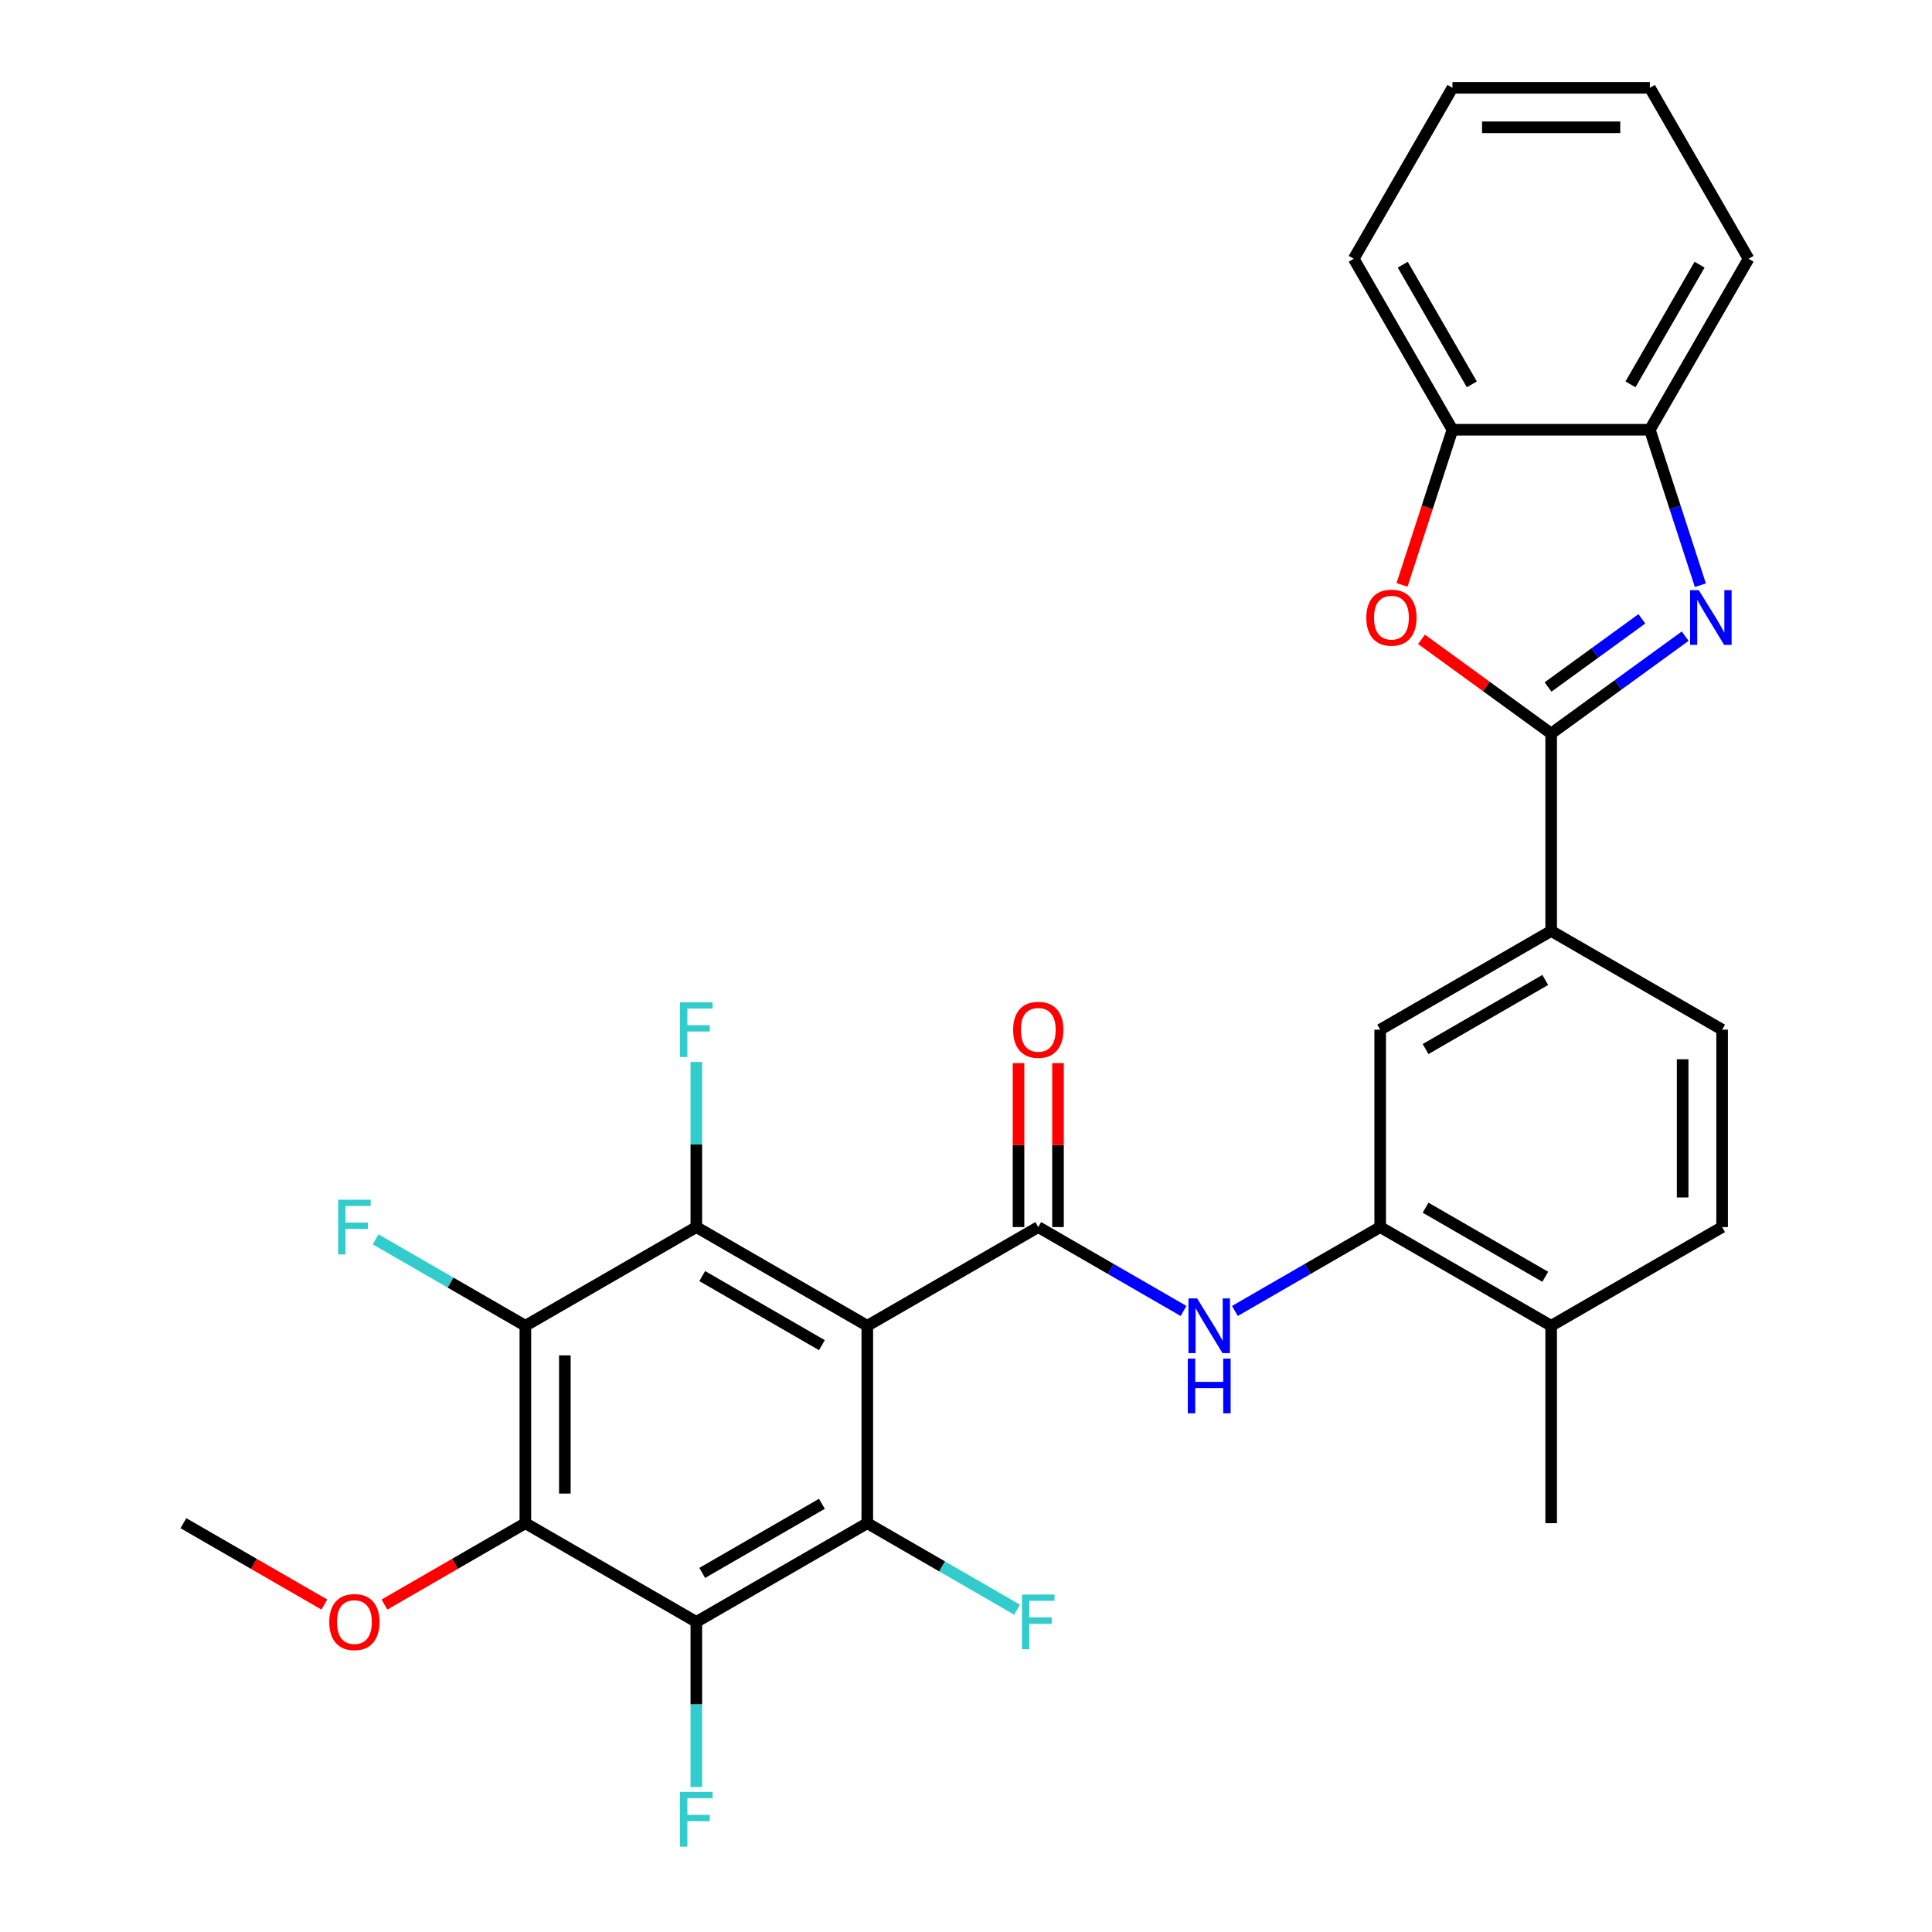 <?xml version='1.0' encoding='iso-8859-1'?>
<svg version='1.1' baseProfile='full'
              xmlns='http://www.w3.org/2000/svg'
                      xmlns:rdkit='http://www.rdkit.org/xml'
                      xmlns:xlink='http://www.w3.org/1999/xlink'
                  xml:space='preserve'
width='1000px' height='1000px' viewBox='0 0 1000 1000'>
<!-- END OF HEADER -->
<rect style='opacity:1.0;fill:#FFFFFF;stroke:none' width='1000' height='1000' x='0' y='0'> </rect>
<path class='bond-0' d='M 448.909,686.222 L 537.401,635.132' style='fill:none;fill-rule:evenodd;stroke:#000000;stroke-width:6px;stroke-linecap:butt;stroke-linejoin:miter;stroke-opacity:1' />
<path class='bond-1' d='M 448.909,686.222 L 360.418,635.132' style='fill:none;fill-rule:evenodd;stroke:#000000;stroke-width:6px;stroke-linecap:butt;stroke-linejoin:miter;stroke-opacity:1' />
<path class='bond-1' d='M 425.418,696.257 L 363.473,660.493' style='fill:none;fill-rule:evenodd;stroke:#000000;stroke-width:6px;stroke-linecap:butt;stroke-linejoin:miter;stroke-opacity:1' />
<path class='bond-2' d='M 448.909,686.222 L 448.909,788.403' style='fill:none;fill-rule:evenodd;stroke:#000000;stroke-width:6px;stroke-linecap:butt;stroke-linejoin:miter;stroke-opacity:1' />
<path class='bond-9' d='M 537.401,635.132 L 574.999,656.839' style='fill:none;fill-rule:evenodd;stroke:#000000;stroke-width:6px;stroke-linecap:butt;stroke-linejoin:miter;stroke-opacity:1' />
<path class='bond-9' d='M 574.999,656.839 L 612.598,678.547' style='fill:none;fill-rule:evenodd;stroke:#0000FF;stroke-width:6px;stroke-linecap:butt;stroke-linejoin:miter;stroke-opacity:1' />
<path class='bond-15' d='M 547.619,635.132 L 547.619,592.698' style='fill:none;fill-rule:evenodd;stroke:#000000;stroke-width:6px;stroke-linecap:butt;stroke-linejoin:miter;stroke-opacity:1' />
<path class='bond-15' d='M 547.619,592.698 L 547.619,550.265' style='fill:none;fill-rule:evenodd;stroke:#FF0000;stroke-width:6px;stroke-linecap:butt;stroke-linejoin:miter;stroke-opacity:1' />
<path class='bond-15' d='M 527.183,635.132 L 527.183,592.698' style='fill:none;fill-rule:evenodd;stroke:#000000;stroke-width:6px;stroke-linecap:butt;stroke-linejoin:miter;stroke-opacity:1' />
<path class='bond-15' d='M 527.183,592.698 L 527.183,550.265' style='fill:none;fill-rule:evenodd;stroke:#FF0000;stroke-width:6px;stroke-linecap:butt;stroke-linejoin:miter;stroke-opacity:1' />
<path class='bond-6' d='M 360.418,635.132 L 271.926,686.222' style='fill:none;fill-rule:evenodd;stroke:#000000;stroke-width:6px;stroke-linecap:butt;stroke-linejoin:miter;stroke-opacity:1' />
<path class='bond-19' d='M 360.418,635.132 L 360.418,592.398' style='fill:none;fill-rule:evenodd;stroke:#000000;stroke-width:6px;stroke-linecap:butt;stroke-linejoin:miter;stroke-opacity:1' />
<path class='bond-19' d='M 360.418,592.398 L 360.418,549.665' style='fill:none;fill-rule:evenodd;stroke:#33CCCC;stroke-width:6px;stroke-linecap:butt;stroke-linejoin:miter;stroke-opacity:1' />
<path class='bond-5' d='M 448.909,788.403 L 360.418,839.494' style='fill:none;fill-rule:evenodd;stroke:#000000;stroke-width:6px;stroke-linecap:butt;stroke-linejoin:miter;stroke-opacity:1' />
<path class='bond-5' d='M 425.418,778.369 L 363.473,814.132' style='fill:none;fill-rule:evenodd;stroke:#000000;stroke-width:6px;stroke-linecap:butt;stroke-linejoin:miter;stroke-opacity:1' />
<path class='bond-18' d='M 448.909,788.403 L 487.668,810.781' style='fill:none;fill-rule:evenodd;stroke:#000000;stroke-width:6px;stroke-linecap:butt;stroke-linejoin:miter;stroke-opacity:1' />
<path class='bond-18' d='M 487.668,810.781 L 526.426,833.158' style='fill:none;fill-rule:evenodd;stroke:#33CCCC;stroke-width:6px;stroke-linecap:butt;stroke-linejoin:miter;stroke-opacity:1' />
<path class='bond-3' d='M 802.876,379.678 L 802.876,481.86' style='fill:none;fill-rule:evenodd;stroke:#000000;stroke-width:6px;stroke-linecap:butt;stroke-linejoin:miter;stroke-opacity:1' />
<path class='bond-4' d='M 802.876,379.678 L 837.562,354.478' style='fill:none;fill-rule:evenodd;stroke:#000000;stroke-width:6px;stroke-linecap:butt;stroke-linejoin:miter;stroke-opacity:1' />
<path class='bond-4' d='M 837.562,354.478 L 872.247,329.277' style='fill:none;fill-rule:evenodd;stroke:#0000FF;stroke-width:6px;stroke-linecap:butt;stroke-linejoin:miter;stroke-opacity:1' />
<path class='bond-4' d='M 801.269,355.585 L 825.549,337.944' style='fill:none;fill-rule:evenodd;stroke:#000000;stroke-width:6px;stroke-linecap:butt;stroke-linejoin:miter;stroke-opacity:1' />
<path class='bond-4' d='M 825.549,337.944 L 849.83,320.304' style='fill:none;fill-rule:evenodd;stroke:#0000FF;stroke-width:6px;stroke-linecap:butt;stroke-linejoin:miter;stroke-opacity:1' />
<path class='bond-8' d='M 802.876,379.678 L 769.32,355.299' style='fill:none;fill-rule:evenodd;stroke:#000000;stroke-width:6px;stroke-linecap:butt;stroke-linejoin:miter;stroke-opacity:1' />
<path class='bond-8' d='M 769.32,355.299 L 735.764,330.919' style='fill:none;fill-rule:evenodd;stroke:#FF0000;stroke-width:6px;stroke-linecap:butt;stroke-linejoin:miter;stroke-opacity:1' />
<path class='bond-12' d='M 880.111,302.903 L 867.039,262.67' style='fill:none;fill-rule:evenodd;stroke:#0000FF;stroke-width:6px;stroke-linecap:butt;stroke-linejoin:miter;stroke-opacity:1' />
<path class='bond-12' d='M 867.039,262.67 L 853.966,222.438' style='fill:none;fill-rule:evenodd;stroke:#000000;stroke-width:6px;stroke-linecap:butt;stroke-linejoin:miter;stroke-opacity:1' />
<path class='bond-7' d='M 360.418,839.494 L 271.926,788.403' style='fill:none;fill-rule:evenodd;stroke:#000000;stroke-width:6px;stroke-linecap:butt;stroke-linejoin:miter;stroke-opacity:1' />
<path class='bond-20' d='M 360.418,839.494 L 360.418,882.227' style='fill:none;fill-rule:evenodd;stroke:#000000;stroke-width:6px;stroke-linecap:butt;stroke-linejoin:miter;stroke-opacity:1' />
<path class='bond-20' d='M 360.418,882.227 L 360.418,924.961' style='fill:none;fill-rule:evenodd;stroke:#33CCCC;stroke-width:6px;stroke-linecap:butt;stroke-linejoin:miter;stroke-opacity:1' />
<path class='bond-21' d='M 271.926,686.222 L 233.168,663.845' style='fill:none;fill-rule:evenodd;stroke:#000000;stroke-width:6px;stroke-linecap:butt;stroke-linejoin:miter;stroke-opacity:1' />
<path class='bond-21' d='M 233.168,663.845 L 194.409,641.468' style='fill:none;fill-rule:evenodd;stroke:#33CCCC;stroke-width:6px;stroke-linecap:butt;stroke-linejoin:miter;stroke-opacity:1' />
<path class='bond-30' d='M 271.926,686.222 L 271.926,788.403' style='fill:none;fill-rule:evenodd;stroke:#000000;stroke-width:6px;stroke-linecap:butt;stroke-linejoin:miter;stroke-opacity:1' />
<path class='bond-30' d='M 292.363,701.549 L 292.363,773.076' style='fill:none;fill-rule:evenodd;stroke:#000000;stroke-width:6px;stroke-linecap:butt;stroke-linejoin:miter;stroke-opacity:1' />
<path class='bond-23' d='M 271.926,788.403 L 235.458,809.459' style='fill:none;fill-rule:evenodd;stroke:#000000;stroke-width:6px;stroke-linecap:butt;stroke-linejoin:miter;stroke-opacity:1' />
<path class='bond-23' d='M 235.458,809.459 L 198.989,830.514' style='fill:none;fill-rule:evenodd;stroke:#FF0000;stroke-width:6px;stroke-linecap:butt;stroke-linejoin:miter;stroke-opacity:1' />
<path class='bond-13' d='M 725.692,302.743 L 738.739,262.59' style='fill:none;fill-rule:evenodd;stroke:#FF0000;stroke-width:6px;stroke-linecap:butt;stroke-linejoin:miter;stroke-opacity:1' />
<path class='bond-13' d='M 738.739,262.59 L 751.785,222.438' style='fill:none;fill-rule:evenodd;stroke:#000000;stroke-width:6px;stroke-linecap:butt;stroke-linejoin:miter;stroke-opacity:1' />
<path class='bond-10' d='M 639.187,678.547 L 676.786,656.839' style='fill:none;fill-rule:evenodd;stroke:#0000FF;stroke-width:6px;stroke-linecap:butt;stroke-linejoin:miter;stroke-opacity:1' />
<path class='bond-10' d='M 676.786,656.839 L 714.384,635.132' style='fill:none;fill-rule:evenodd;stroke:#000000;stroke-width:6px;stroke-linecap:butt;stroke-linejoin:miter;stroke-opacity:1' />
<path class='bond-14' d='M 714.384,635.132 L 714.384,532.95' style='fill:none;fill-rule:evenodd;stroke:#000000;stroke-width:6px;stroke-linecap:butt;stroke-linejoin:miter;stroke-opacity:1' />
<path class='bond-16' d='M 714.384,635.132 L 802.876,686.222' style='fill:none;fill-rule:evenodd;stroke:#000000;stroke-width:6px;stroke-linecap:butt;stroke-linejoin:miter;stroke-opacity:1' />
<path class='bond-16' d='M 737.876,625.097 L 799.82,660.86' style='fill:none;fill-rule:evenodd;stroke:#000000;stroke-width:6px;stroke-linecap:butt;stroke-linejoin:miter;stroke-opacity:1' />
<path class='bond-11' d='M 802.876,481.86 L 714.384,532.95' style='fill:none;fill-rule:evenodd;stroke:#000000;stroke-width:6px;stroke-linecap:butt;stroke-linejoin:miter;stroke-opacity:1' />
<path class='bond-11' d='M 799.82,507.222 L 737.876,542.985' style='fill:none;fill-rule:evenodd;stroke:#000000;stroke-width:6px;stroke-linecap:butt;stroke-linejoin:miter;stroke-opacity:1' />
<path class='bond-31' d='M 802.876,481.86 L 891.367,532.95' style='fill:none;fill-rule:evenodd;stroke:#000000;stroke-width:6px;stroke-linecap:butt;stroke-linejoin:miter;stroke-opacity:1' />
<path class='bond-24' d='M 853.966,222.438 L 905.057,133.946' style='fill:none;fill-rule:evenodd;stroke:#000000;stroke-width:6px;stroke-linecap:butt;stroke-linejoin:miter;stroke-opacity:1' />
<path class='bond-24' d='M 843.931,198.946 L 879.695,137.002' style='fill:none;fill-rule:evenodd;stroke:#000000;stroke-width:6px;stroke-linecap:butt;stroke-linejoin:miter;stroke-opacity:1' />
<path class='bond-32' d='M 853.966,222.438 L 751.785,222.438' style='fill:none;fill-rule:evenodd;stroke:#000000;stroke-width:6px;stroke-linecap:butt;stroke-linejoin:miter;stroke-opacity:1' />
<path class='bond-25' d='M 751.785,222.438 L 700.694,133.946' style='fill:none;fill-rule:evenodd;stroke:#000000;stroke-width:6px;stroke-linecap:butt;stroke-linejoin:miter;stroke-opacity:1' />
<path class='bond-25' d='M 761.82,198.946 L 726.056,137.002' style='fill:none;fill-rule:evenodd;stroke:#000000;stroke-width:6px;stroke-linecap:butt;stroke-linejoin:miter;stroke-opacity:1' />
<path class='bond-22' d='M 802.876,686.222 L 891.367,635.132' style='fill:none;fill-rule:evenodd;stroke:#000000;stroke-width:6px;stroke-linecap:butt;stroke-linejoin:miter;stroke-opacity:1' />
<path class='bond-26' d='M 802.876,686.222 L 802.876,788.403' style='fill:none;fill-rule:evenodd;stroke:#000000;stroke-width:6px;stroke-linecap:butt;stroke-linejoin:miter;stroke-opacity:1' />
<path class='bond-17' d='M 891.367,532.95 L 891.367,635.132' style='fill:none;fill-rule:evenodd;stroke:#000000;stroke-width:6px;stroke-linecap:butt;stroke-linejoin:miter;stroke-opacity:1' />
<path class='bond-17' d='M 870.931,548.277 L 870.931,619.804' style='fill:none;fill-rule:evenodd;stroke:#000000;stroke-width:6px;stroke-linecap:butt;stroke-linejoin:miter;stroke-opacity:1' />
<path class='bond-27' d='M 167.88,830.514 L 131.412,809.459' style='fill:none;fill-rule:evenodd;stroke:#FF0000;stroke-width:6px;stroke-linecap:butt;stroke-linejoin:miter;stroke-opacity:1' />
<path class='bond-27' d='M 131.412,809.459 L 94.943,788.403' style='fill:none;fill-rule:evenodd;stroke:#000000;stroke-width:6px;stroke-linecap:butt;stroke-linejoin:miter;stroke-opacity:1' />
<path class='bond-29' d='M 905.057,133.946 L 853.966,45.455' style='fill:none;fill-rule:evenodd;stroke:#000000;stroke-width:6px;stroke-linecap:butt;stroke-linejoin:miter;stroke-opacity:1' />
<path class='bond-28' d='M 700.694,133.946 L 751.785,45.455' style='fill:none;fill-rule:evenodd;stroke:#000000;stroke-width:6px;stroke-linecap:butt;stroke-linejoin:miter;stroke-opacity:1' />
<path class='bond-33' d='M 751.785,45.455 L 853.966,45.455' style='fill:none;fill-rule:evenodd;stroke:#000000;stroke-width:6px;stroke-linecap:butt;stroke-linejoin:miter;stroke-opacity:1' />
<path class='bond-33' d='M 767.112,65.891 L 838.639,65.891' style='fill:none;fill-rule:evenodd;stroke:#000000;stroke-width:6px;stroke-linecap:butt;stroke-linejoin:miter;stroke-opacity:1' />
<path  class='atom-5' d='M 879.282 305.458
L 888.562 320.458
Q 889.482 321.938, 890.962 324.618
Q 892.442 327.298, 892.522 327.458
L 892.522 305.458
L 896.282 305.458
L 896.282 333.778
L 892.402 333.778
L 882.442 317.378
Q 881.282 315.458, 880.042 313.258
Q 878.842 311.058, 878.482 310.378
L 878.482 333.778
L 874.802 333.778
L 874.802 305.458
L 879.282 305.458
' fill='#0000FF'/>
<path  class='atom-9' d='M 707.209 319.698
Q 707.209 312.898, 710.569 309.098
Q 713.929 305.298, 720.209 305.298
Q 726.489 305.298, 729.849 309.098
Q 733.209 312.898, 733.209 319.698
Q 733.209 326.578, 729.809 330.498
Q 726.409 334.378, 720.209 334.378
Q 713.969 334.378, 710.569 330.498
Q 707.209 326.618, 707.209 319.698
M 720.209 331.178
Q 724.529 331.178, 726.849 328.298
Q 729.209 325.378, 729.209 319.698
Q 729.209 314.138, 726.849 311.338
Q 724.529 308.498, 720.209 308.498
Q 715.889 308.498, 713.529 311.298
Q 711.209 314.098, 711.209 319.698
Q 711.209 325.418, 713.529 328.298
Q 715.889 331.178, 720.209 331.178
' fill='#FF0000'/>
<path  class='atom-10' d='M 619.632 672.062
L 628.912 687.062
Q 629.832 688.542, 631.312 691.222
Q 632.792 693.902, 632.872 694.062
L 632.872 672.062
L 636.632 672.062
L 636.632 700.382
L 632.752 700.382
L 622.792 683.982
Q 621.632 682.062, 620.392 679.862
Q 619.192 677.662, 618.832 676.982
L 618.832 700.382
L 615.152 700.382
L 615.152 672.062
L 619.632 672.062
' fill='#0000FF'/>
<path  class='atom-10' d='M 614.812 703.214
L 618.652 703.214
L 618.652 715.254
L 633.132 715.254
L 633.132 703.214
L 636.972 703.214
L 636.972 731.534
L 633.132 731.534
L 633.132 718.454
L 618.652 718.454
L 618.652 731.534
L 614.812 731.534
L 614.812 703.214
' fill='#0000FF'/>
<path  class='atom-16' d='M 524.401 533.03
Q 524.401 526.23, 527.761 522.43
Q 531.121 518.63, 537.401 518.63
Q 543.681 518.63, 547.041 522.43
Q 550.401 526.23, 550.401 533.03
Q 550.401 539.91, 547.001 543.83
Q 543.601 547.71, 537.401 547.71
Q 531.161 547.71, 527.761 543.83
Q 524.401 539.95, 524.401 533.03
M 537.401 544.51
Q 541.721 544.51, 544.041 541.63
Q 546.401 538.71, 546.401 533.03
Q 546.401 527.47, 544.041 524.67
Q 541.721 521.83, 537.401 521.83
Q 533.081 521.83, 530.721 524.63
Q 528.401 527.43, 528.401 533.03
Q 528.401 538.75, 530.721 541.63
Q 533.081 544.51, 537.401 544.51
' fill='#FF0000'/>
<path  class='atom-19' d='M 528.981 825.334
L 545.821 825.334
L 545.821 828.574
L 532.781 828.574
L 532.781 837.174
L 544.381 837.174
L 544.381 840.454
L 532.781 840.454
L 532.781 853.654
L 528.981 853.654
L 528.981 825.334
' fill='#33CCCC'/>
<path  class='atom-20' d='M 351.998 518.79
L 368.838 518.79
L 368.838 522.03
L 355.798 522.03
L 355.798 530.63
L 367.398 530.63
L 367.398 533.91
L 355.798 533.91
L 355.798 547.11
L 351.998 547.11
L 351.998 518.79
' fill='#33CCCC'/>
<path  class='atom-21' d='M 351.998 927.515
L 368.838 927.515
L 368.838 930.755
L 355.798 930.755
L 355.798 939.355
L 367.398 939.355
L 367.398 942.635
L 355.798 942.635
L 355.798 955.835
L 351.998 955.835
L 351.998 927.515
' fill='#33CCCC'/>
<path  class='atom-22' d='M 175.015 620.972
L 191.855 620.972
L 191.855 624.212
L 178.815 624.212
L 178.815 632.812
L 190.415 632.812
L 190.415 636.092
L 178.815 636.092
L 178.815 649.292
L 175.015 649.292
L 175.015 620.972
' fill='#33CCCC'/>
<path  class='atom-24' d='M 170.435 839.574
Q 170.435 832.774, 173.795 828.974
Q 177.155 825.174, 183.435 825.174
Q 189.715 825.174, 193.075 828.974
Q 196.435 832.774, 196.435 839.574
Q 196.435 846.454, 193.035 850.374
Q 189.635 854.254, 183.435 854.254
Q 177.195 854.254, 173.795 850.374
Q 170.435 846.494, 170.435 839.574
M 183.435 851.054
Q 187.755 851.054, 190.075 848.174
Q 192.435 845.254, 192.435 839.574
Q 192.435 834.014, 190.075 831.214
Q 187.755 828.374, 183.435 828.374
Q 179.115 828.374, 176.755 831.174
Q 174.435 833.974, 174.435 839.574
Q 174.435 845.294, 176.755 848.174
Q 179.115 851.054, 183.435 851.054
' fill='#FF0000'/>
</svg>
